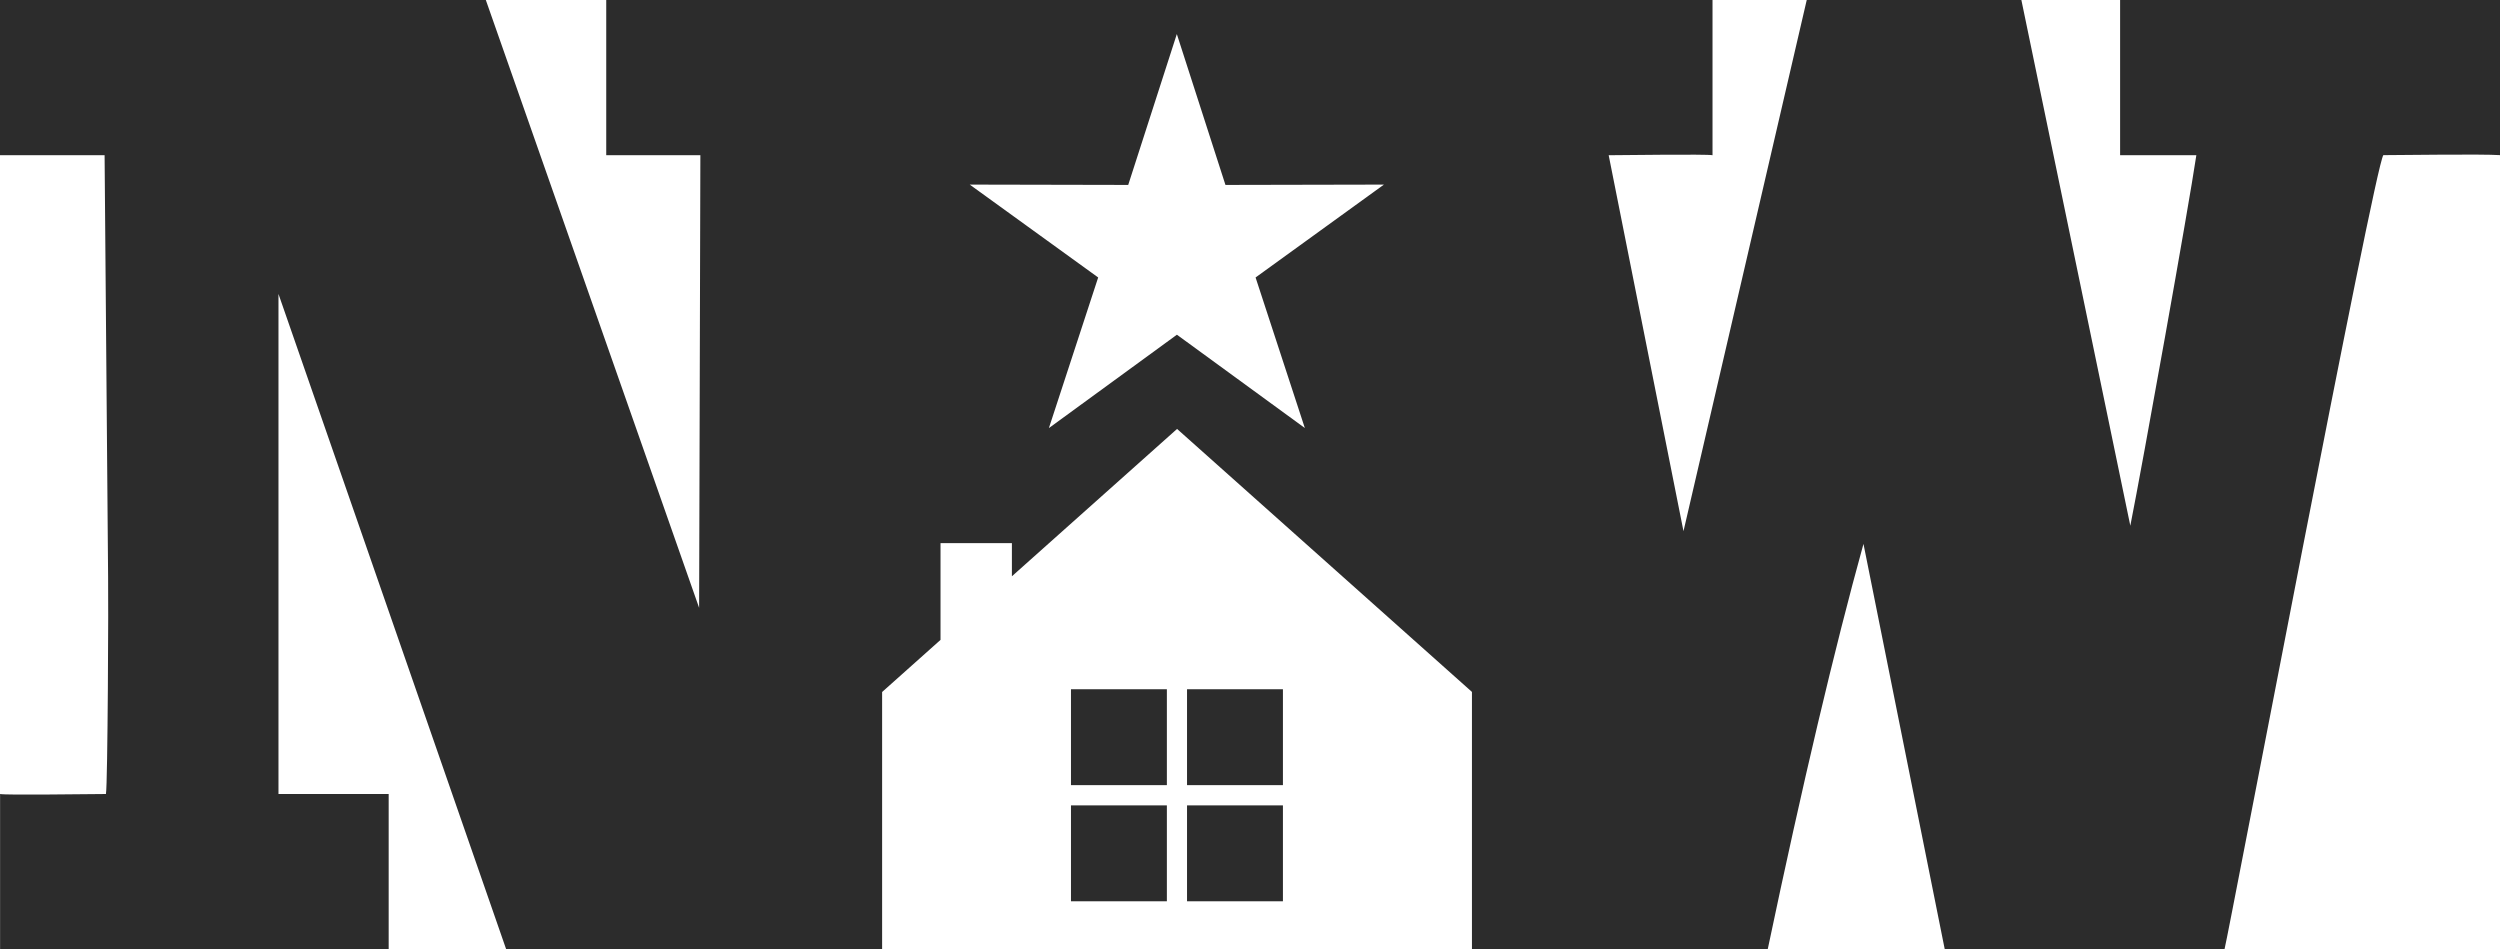 <svg xmlns="http://www.w3.org/2000/svg" id="b" viewBox="0 0 298.77 113.44"><defs><style>.d{fill:#2c2c2c}</style></defs><g id="c"><path d="M12.92 69.05c.05 1.96-.04 24.68-.26 25.84-1.88 0-11.96.16-12.65 0v18.55h46.44V94.89H33.28V35.13l27.21 78.31h44.93V82.7l6.98-6.23V64.91h8.53v3.96l19.74-17.61 35.24 31.43v30.74h35.35c4.16-19.78 7.98-35.92 11.44-48.43l9.71 48.43h33.44c.58-2.32 17.94-93.59 18.98-94.89 2.08 0 11.76-.15 13.95 0V0h-45.41v18.55h9.11c-.93 6.26-6.39 36.72-7.89 44.28L241.57 0h-25.65l-14.73 63.48-8.94-44.93c1.04 0 11.83-.15 12.41 0V0H72.45v18.55H83.7l-.15 54.09L58.06 0H0v18.55h12.5m143.45 32.61L140.65 40l-15.3 11.16 5.89-18-15.35-11.1 18.94.04 5.81-18.03 5.81 18.03 18.94-.04-15.34 11.1 5.89 18Z" class="d"/><path d="M127.99 82.37h11.46v11.46h-11.46zm0 13.88h11.46v11.46h-11.46zm13.87-13.88h11.46v11.46h-11.46zm0 13.88h11.46v11.46h-11.46z" class="d"/></g></svg>